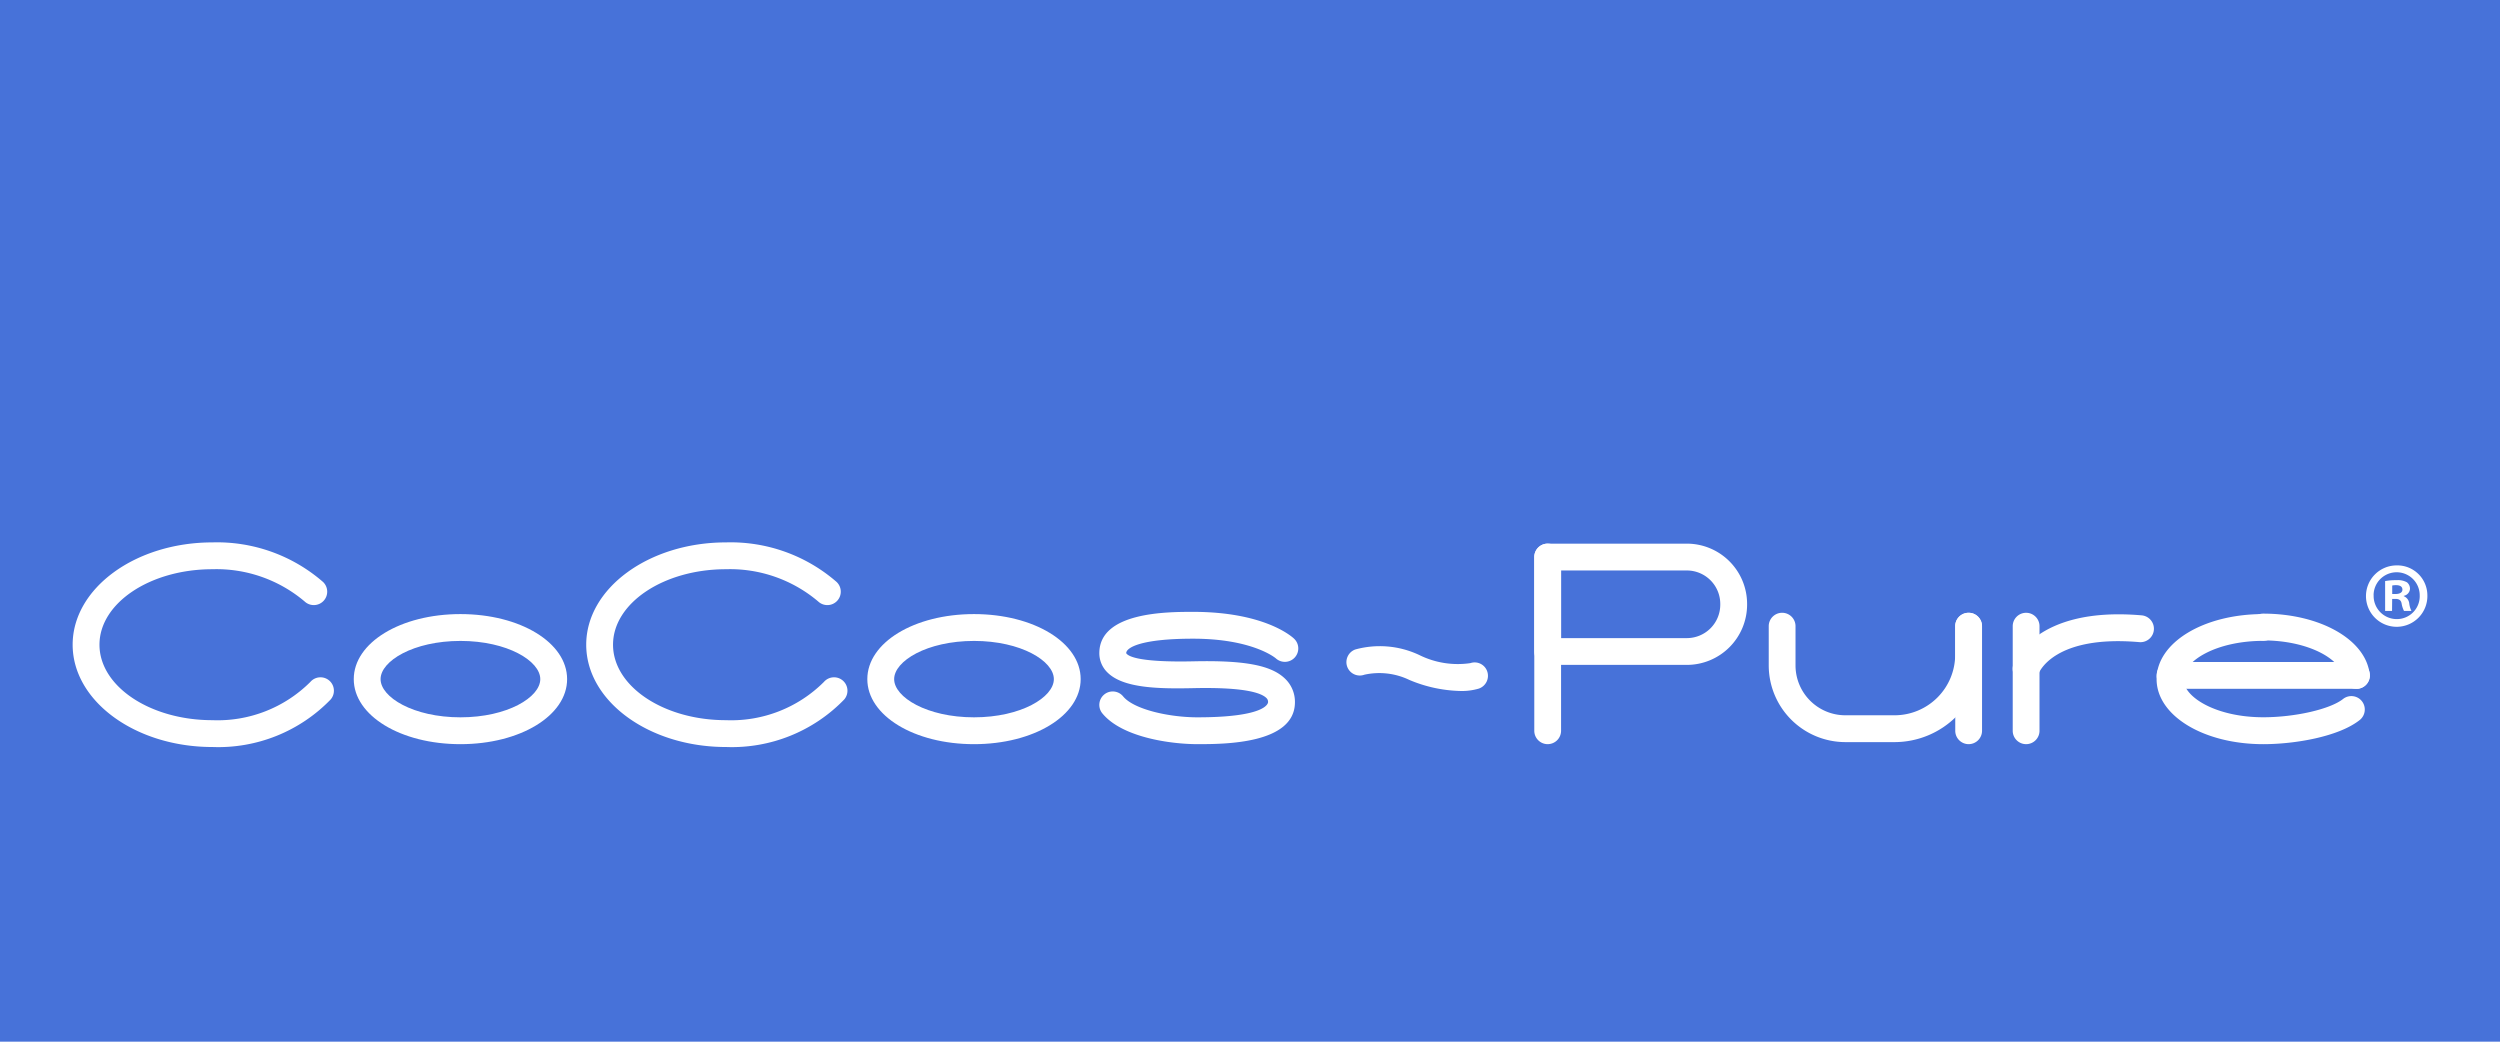 <svg xmlns="http://www.w3.org/2000/svg" width="168" height="70" viewBox="0 0 168 70">
  <g id="Group_2811" data-name="Group 2811" transform="translate(-1047 -2962)">
    <path id="Path_8245" data-name="Path 8245" d="M0,0H168V70H0Z" transform="translate(1047 2962)" fill="#4772d9"/>
    <g id="Group_2719" data-name="Group 2719" transform="translate(7.426 2803.518)">
      <path id="Path_7704" data-name="Path 7704" d="M1053.847,208.681c-5.178,0-9.391-3.084-9.391-6.875s4.213-6.875,9.391-6.875a10.847,10.847,0,0,1,7.433,2.657.9.9,0,1,1-1.238,1.31,9.172,9.172,0,0,0-6.195-2.164c-4.184,0-7.588,2.275-7.588,5.072s3.4,5.072,7.588,5.072a8.821,8.821,0,0,0,6.581-2.568.9.9,0,1,1,1.366,1.177A10.5,10.5,0,0,1,1053.847,208.681Z" fill="#fff"/>
      <path id="Path_7705" data-name="Path 7705" d="M1070.515,208.49c-4.02,0-7.168-1.92-7.168-4.371s3.148-4.371,7.168-4.371,7.169,1.92,7.169,4.371S1074.535,208.49,1070.515,208.49Zm0-6.938c-3.162,0-5.366,1.353-5.366,2.567s2.2,2.567,5.366,2.567,5.366-1.353,5.366-2.567S1073.677,201.552,1070.515,201.552Z" fill="#fff"/>
      <path id="Path_7706" data-name="Path 7706" d="M1088.358,208.681c-5.178,0-9.39-3.084-9.39-6.875s4.212-6.875,9.39-6.875a10.849,10.849,0,0,1,7.434,2.657.9.9,0,1,1-1.239,1.31,9.172,9.172,0,0,0-6.195-2.164c-4.184,0-7.588,2.275-7.588,5.072s3.4,5.072,7.588,5.072a8.818,8.818,0,0,0,6.581-2.568.9.9,0,1,1,1.366,1.177A10.5,10.5,0,0,1,1088.358,208.681Z" fill="#fff"/>
      <path id="Path_7707" data-name="Path 7707" d="M1105.027,208.49c-4.02,0-7.169-1.92-7.169-4.371s3.149-4.371,7.169-4.371,7.168,1.92,7.168,4.371S1109.047,208.49,1105.027,208.49Zm0-6.938c-3.162,0-5.366,1.353-5.366,2.567s2.2,2.567,5.366,2.567,5.366-1.353,5.366-2.567S1108.189,201.552,1105.027,201.552Z" fill="#fff"/>
      <path id="Path_7708" data-name="Path 7708" d="M1191.666,208.49c-4.02,0-7.169-1.92-7.169-4.371s3.149-4.371,7.169-4.371a.9.9,0,0,1,0,1.8c-3.162,0-5.366,1.353-5.366,2.567s2.2,2.567,5.366,2.567c2.135,0,4.49-.539,5.361-1.228a.9.9,0,0,1,1.118,1.415C1196.74,207.984,1193.8,208.49,1191.666,208.49Z" fill="#fff"/>
      <path id="Path_7709" data-name="Path 7709" d="M1197.92,204.768a.9.9,0,0,1-.9-.8c-.132-1.183-2.317-2.45-5.359-2.45a.9.9,0,0,1,0-1.8c3.819,0,6.893,1.743,7.151,4.053a.9.9,0,0,1-.8,1A.864.864,0,0,1,1197.92,204.768Z" fill="#fff"/>
      <path id="Path_7710" data-name="Path 7710" d="M1120.035,208.489c-1.74,0-5.043-.435-6.382-2.067a.9.9,0,0,1,1.394-1.144c.723.882,3.1,1.408,4.988,1.408,4.7,0,4.752-.974,4.752-1.016a.351.351,0,0,0-.115-.285c-.349-.342-1.476-.733-4.863-.66-2.344.052-4.724.013-5.8-1.04a1.8,1.8,0,0,1-.56-1.31c0-2.776,4.575-2.776,6.3-2.776,4.72,0,6.582,1.611,6.779,1.795a.9.9,0,0,1-1.222,1.326c-.048-.041-1.595-1.318-5.557-1.318-3.547,0-4.494.612-4.494.973.107.189.769.629,4.519.548,3.449-.076,5.234.264,6.163,1.173a2.154,2.154,0,0,1,.657,1.574C1126.59,208.489,1121.828,208.489,1120.035,208.489Z" fill="#fff"/>
      <path id="Path_7711" data-name="Path 7711" d="M1137.709,204.916a9.339,9.339,0,0,1-3.433-.745,4.65,4.65,0,0,0-3.013-.349.9.9,0,0,1-1.154-.531.906.906,0,0,1,.534-1.162,6.215,6.215,0,0,1,4.3.367,5.818,5.818,0,0,0,3.436.549.893.893,0,0,1,1.138.56.909.909,0,0,1-.565,1.15A4,4,0,0,1,1137.709,204.916Z" fill="#fff"/>
      <path id="Path_7712" data-name="Path 7712" d="M1143.578,208.489a.9.9,0,0,1-.9-.9V195.914a.9.9,0,1,1,1.8,0v11.674A.9.9,0,0,1,1143.578,208.489Z" fill="#fff"/>
      <path id="Path_7713" data-name="Path 7713" d="M1152.932,203.163h-9.354a.9.9,0,0,1-.9-.9v-6.348a.9.9,0,0,1,.9-.9h9.354a4.052,4.052,0,0,1,4.047,4.048v.055A4.052,4.052,0,0,1,1152.932,203.163Zm-8.453-1.8h8.453a2.247,2.247,0,0,0,2.244-2.245v-.055a2.247,2.247,0,0,0-2.244-2.245h-8.453Z" fill="#fff"/>
      <path id="Path_7714" data-name="Path 7714" d="M1171.867,208.489a.9.9,0,0,1-.9-.9v-7.027a.9.9,0,1,1,1.8,0v7.027A.9.9,0,0,1,1171.867,208.489Z" fill="#fff"/>
      <path id="Path_7715" data-name="Path 7715" d="M1175.729,208.489a.9.9,0,0,1-.9-.9v-7.027a.9.9,0,1,1,1.8,0v7.027A.9.9,0,0,1,1175.729,208.489Z" fill="#fff"/>
      <path id="Path_7716" data-name="Path 7716" d="M1166.894,208.352h-3.31a5.157,5.157,0,0,1-5.151-5.152v-2.639a.9.9,0,1,1,1.8,0V203.2a3.352,3.352,0,0,0,3.348,3.349h3.31a4.076,4.076,0,0,0,4.071-4.073v-1.915a.9.9,0,1,1,1.8,0v1.915A5.882,5.882,0,0,1,1166.894,208.352Z" fill="#fff"/>
      <path id="Path_7717" data-name="Path 7717" d="M1175.731,204.335a.922.922,0,0,1-.295-.049.91.91,0,0,1-.561-1.153c.055-.16,1.422-3.921,8.617-3.3a.9.9,0,1,1-.156,1.8c-5.686-.493-6.719,1.992-6.76,2.1A.887.887,0,0,1,1175.731,204.335Z" fill="#fff"/>
      <path id="Path_7718" data-name="Path 7718" d="M1197.933,204.768H1185.4a.9.9,0,1,1,0-1.8h12.534a.9.9,0,1,1,0,1.8Z" fill="#fff"/>
      <path id="Path_7719" data-name="Path 7719" d="M1202.693,198.485a2.063,2.063,0,1,1-2.056-2.008A2.017,2.017,0,0,1,1202.693,198.485Zm-3.61,0a1.555,1.555,0,0,0,1.566,1.6,1.537,1.537,0,0,0,1.53-1.591,1.549,1.549,0,1,0-3.1-.012Zm1.236,1.053h-.465V197.53a4.034,4.034,0,0,1,.771-.061,1.246,1.246,0,0,1,.7.147.558.558,0,0,1,.2.44.514.514,0,0,1-.416.466v.024a.592.592,0,0,1,.367.49,1.535,1.535,0,0,0,.147.5h-.5a1.725,1.725,0,0,1-.159-.49c-.037-.22-.159-.318-.416-.318h-.22Zm.012-1.139h.22c.257,0,.465-.086.465-.294,0-.183-.134-.3-.428-.3a1.136,1.136,0,0,0-.257.024Z" fill="#fff"/>
    </g>
  </g>
</svg>

